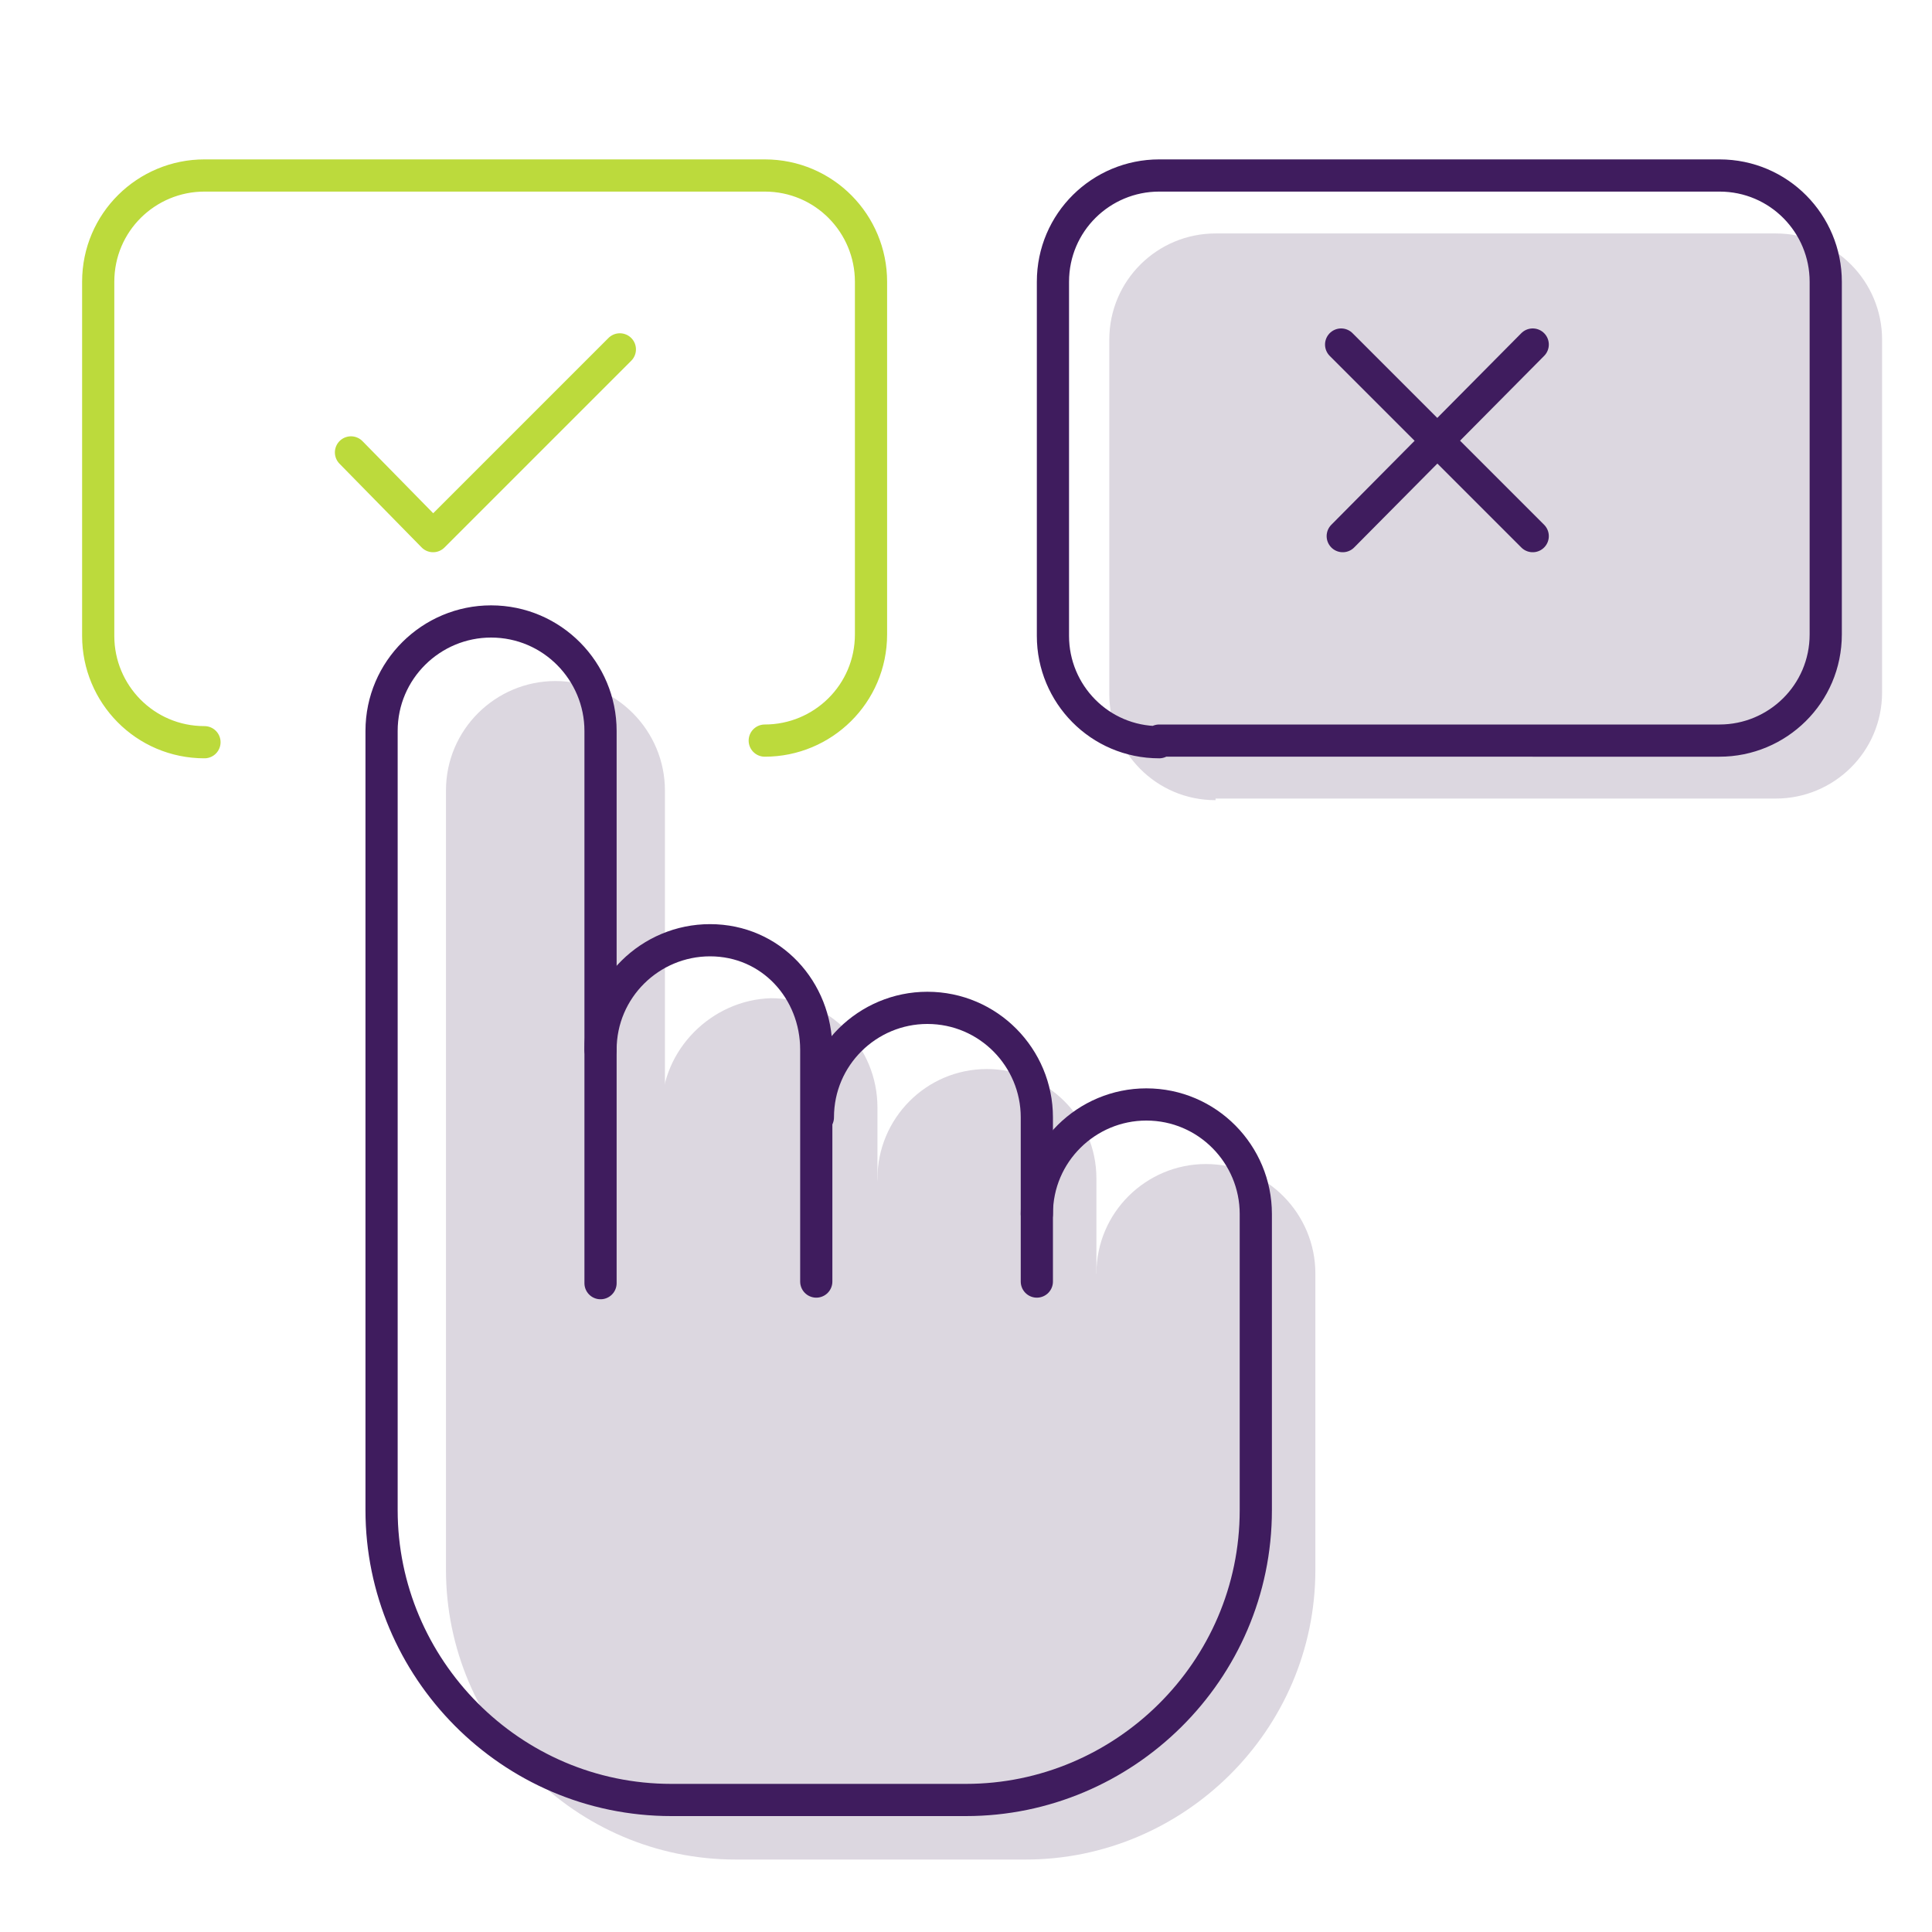 <?xml version="1.0" encoding="utf-8"?>
<!-- Generator: Adobe Illustrator 27.7.0, SVG Export Plug-In . SVG Version: 6.00 Build 0)  -->
<svg version="1.1" id="Layer_1" xmlns="http://www.w3.org/2000/svg" xmlns:xlink="http://www.w3.org/1999/xlink" x="0px" y="0px"
	 viewBox="0 0 120 120" style="enable-background:new 0 0 120 120;" xml:space="preserve">
<style type="text/css">
	.st0{fill:#DCD7E0;}
	.st1{fill:none;stroke:#3F1C5E;stroke-width:2;stroke-linecap:round;stroke-linejoin:round;stroke-miterlimit:10;}
	.st2{fill:none;stroke:#BCDA3C;stroke-width:2;stroke-linecap:round;stroke-linejoin:round;stroke-miterlimit:10;}
</style>
<path class="st0" d="M75.5,49.7c-3.7,0-6.6-3-6.6-6.6v-22c0-3.7,3-6.6,6.6-6.6h34.8c3.7,0,6.6,3,6.6,6.6V43c0,3.7-3,6.6-6.6,6.6
	H75.5V49.7z"/>
<path class="st1" d="M45.4,55.9"/>
<g>
	<path class="st0" d="M41.1,68.9l-5.6,3.3l0.7,15.7l14.1,2.3l17-2l7.4-7l-11.3,4.2l-8.9-2.3V68.8c0-3.8-3-6.8-6.6-6.8l0,0
		C44.2,62.1,41.1,65.2,41.1,68.9"/>
	<path class="st0" d="M41,87.4"/>
	<path class="st0" d="M68.1,83.4V73.2c0-3.8-3.1-6.8-6.8-6.8l0,0c-3.8,0-6.8,3.1-6.8,6.8l-1.2,11L68.1,83.4z"/>
	<path class="st0" d="M54.6,87.1"/>
	<path class="st0" d="M68.1,89.5"/>
	<path class="st0" d="M68.1,79.1c0-3.8,3.1-6.8,6.8-6.8l0,0c3.8,0,6.8,3.1,6.8,6.8v18.4c0,10-8.2,18-18,18h-18c-10,0-18-8.2-18-18
		V83.4V49.1c0-3.8,3.1-6.8,6.8-6.8l0,0c3.8,0,6.8,3.1,6.8,6.8v34.3"/>
</g>
<g>
	<path class="st1" d="M37.3,65.2c0-3.8,3.1-6.8,6.8-6.8l0,0c3.8,0,6.6,3.1,6.6,6.8v14.4"/>
	<path class="st1" d="M37.3,83.7"/>
	<path class="st1" d="M50.8,69.4c0-3.8,3.1-6.8,6.8-6.8l0,0c3.8,0,6.8,3.1,6.8,6.8v10.2"/>
	<path class="st1" d="M50.8,83.4"/>
	<path class="st1" d="M64.4,85.7"/>
	<path class="st1" d="M64.4,75.4c0-3.8,3.1-6.8,6.8-6.8l0,0c3.8,0,6.8,3.1,6.8,6.8v18.4c0,10-8.2,18-18,18H41.7c-10,0-18-8.2-18-18
		V79.7V45.4c0-3.8,3.1-6.8,6.8-6.8l0,0c3.8,0,6.8,3.1,6.8,6.8v34.3"/>
</g>
<polyline class="st2" points="21.8,28.1 26.9,33.3 38.5,21.7 "/>
<line class="st1" x1="83.4" y1="33.3" x2="95.2" y2="21.4"/>
<line class="st1" x1="95.2" y1="33.3" x2="83.3" y2="21.4"/>
<path class="st2" d="M12.7,46.1c-3.7,0-6.6-3-6.6-6.6v-22c0-3.7,3-6.6,6.6-6.6h34.8c3.7,0,6.6,3,6.6,6.6v21.9c0,3.7-3,6.6-6.6,6.6"
	/>
<path class="st1" d="M72,46.1c-3.7,0-6.6-3-6.6-6.6v-22c0-3.7,3-6.6,6.6-6.6h34.8c3.7,0,6.6,3,6.6,6.6v21.9c0,3.7-3,6.6-6.6,6.6H72
	V46.1z"/>
</svg>
